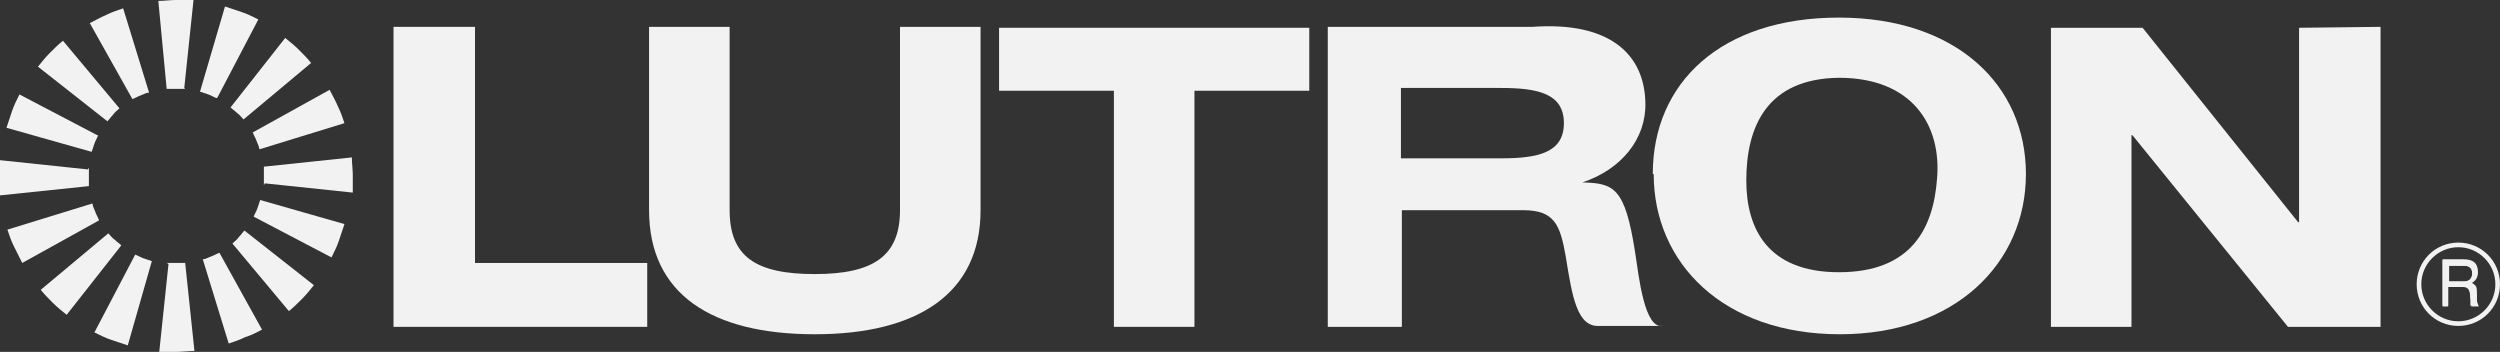 <svg xmlns="http://www.w3.org/2000/svg" viewBox="0 0 270 38"><rect x="0" y="0" width="270" height="38" fill="#333333" stroke="none"/><defs><style>      .cls-1 {        fill-rule: evenodd;      }      .cls-1, .cls-2 {        fill: #f2f2f2;      }    </style></defs><g><g id="Layer_1"><g><path class="cls-2" d="M20,9.6c-.3,0-.6,0-1,0s-.6,0-1,0L17.1.1c.6,0,1.3-.1,1.9-.1s1.3,0,1.9,0l-1,9.5h0Z"></path><path class="cls-2" d="M16.1,10c-.3,0-.6.2-.9.3s-.6.3-.9.4L9.7,2.5c.6-.3,1.1-.6,1.8-.9.6-.3,1.2-.5,1.8-.7l2.8,9.1h0Z"></path><path class="cls-2" d="M12.9,11.7c-.2.2-.5.4-.7.7-.2.2-.4.5-.6.7l-7.5-5.9c.4-.5.8-1,1.3-1.5.5-.5.9-.9,1.4-1.3l6.1,7.3h0Z"></path><path class="cls-2" d="M10.6,14.6c-.1.3-.3.6-.4.9-.1.3-.2.6-.3.9L.7,13.8c.2-.6.4-1.2.6-1.8.2-.6.5-1.2.8-1.8l8.4,4.4h0Z"></path><path class="cls-2" d="M9.6,18.1c0,.3,0,.6,0,1s0,.6,0,1L0,21.1c0-.6,0-1.3,0-1.9s0-1.3,0-1.9l9.5,1h0Z"></path><path class="cls-2" d="M10,22c0,.3.2.6.3.9s.3.6.4.9l-8.3,4.6c-.3-.6-.6-1.2-.9-1.8-.3-.6-.5-1.2-.7-1.8l9.1-2.8h0Z"></path><path class="cls-2" d="M11.7,25.2c.2.2.4.5.7.7.2.2.5.4.7.6l-5.9,7.5c-.5-.4-1-.8-1.5-1.3-.5-.5-.9-.9-1.3-1.4l7.3-6.1h0Z"></path><path class="cls-2" d="M14.6,27.5c.3.1.6.3.9.4s.6.2.9.3l-2.6,9.1c-.6-.2-1.2-.4-1.8-.6-.6-.2-1.2-.5-1.8-.8l4.4-8.4h0Z"></path><path class="cls-2" d="M18,28.4c.3,0,.6,0,1,0s.6,0,1,0l1,9.5c-.6,0-1.3.1-1.9.1s-1.3,0-1.9,0l1-9.5h0Z"></path><path class="cls-2" d="M21.9,28c.3,0,.6-.2.9-.3s.6-.3.9-.4l4.6,8.3c-.6.3-1.1.6-1.8.8-.6.3-1.2.5-1.8.7l-2.8-9.1h0Z"></path><path class="cls-2" d="M25.1,26.3c.2-.2.5-.4.7-.7.2-.2.4-.5.6-.7l7.5,5.9c-.4.5-.8,1-1.3,1.5-.5.5-.9.9-1.4,1.3l-6.1-7.3h0Z"></path><path class="cls-2" d="M27.4,23.4c.1-.3.3-.6.4-.9s.2-.6.3-.9l9.1,2.6c-.2.6-.4,1.2-.6,1.8-.2.6-.5,1.2-.8,1.8l-8.4-4.4h0Z"></path><path class="cls-2" d="M28.5,20c0-.3,0-.6,0-1s0-.6,0-1l9.5-1c0,.6.1,1.3.1,1.9s0,1.3,0,1.9l-9.5-1h0Z"></path><path class="cls-2" d="M28,16.1c0-.3-.2-.6-.3-.9s-.3-.6-.4-.9l8.3-4.6c.3.6.6,1.1.9,1.8.3.6.5,1.2.7,1.8l-9.1,2.8h0Z"></path><path class="cls-2" d="M26.3,12.9c-.2-.2-.4-.5-.7-.7-.2-.2-.5-.4-.7-.6l5.9-7.5c.5.4,1,.8,1.5,1.3.5.5.9.9,1.3,1.4l-7.3,6.1h0Z"></path><path class="cls-2" d="M23.4,10.6c-.3-.1-.6-.3-.9-.4-.3-.1-.6-.2-.9-.3L24.3.7c.6.2,1.2.4,1.8.6.6.2,1.2.5,1.8.8l-4.4,8.4h0Z"></path><polygon class="cls-2" points="120.3 35.3 129 35.3 129 9.8 141.4 9.8 141.4 3 107.9 3 107.9 9.8 120.3 9.8 120.3 35.3"></polygon><path class="cls-1" d="M178.6,18.8c0,9.6,7.5,17.3,20.1,17.3,12.5,0,20.1-7.7,20.1-17.3s-7.5-16.9-20.2-16.9c-12.7,0-20.1,7-20.1,16.9h0ZM188.6,19.5c0-5.8,2.2-11,10-11.1,7.9,0,11.1,5.1,10.6,10.9-.4,5.4-2.8,10.1-10.6,10.1-7.6,0-10-4.6-10-9.9h0Z"></path><polygon class="cls-2" points="221.5 35.3 230.2 35.3 230.2 14.6 230.3 14.6 247.1 35.3 257.1 35.3 257.1 2.9 248.3 3 248.3 24 248.2 24 231.4 3 221.5 3 221.5 35.3"></polygon><polygon class="cls-2" points="42.5 35.3 69.9 35.3 69.9 28.4 51.3 28.4 51.3 2.9 42.5 2.9 42.5 35.3"></polygon><path class="cls-2" d="M105.9,2.9h-8.7v19.8c0,4.9-2.8,6.9-9.2,6.9s-9.2-1.9-9.2-6.9V2.9h-8.7v19.8c0,9.1,6.8,13.4,17.9,13.4s17.9-4.4,17.9-13.4V2.9h0Z"></path><path class="cls-1" d="M143.3,35.3h8.1v-12.6h13.1c3.4,0,4,1.6,4.6,5,.7,4.3,1.2,7.7,3.7,7.5h6.8c-2,.4-2.6-5.3-3-7.9-1.1-7.1-2.3-7.5-5.7-7.6h0c4.2-1.4,6.9-4.7,6.8-8.6-.1-5.2-3.8-8.8-12.2-8.2h-22.1v32.4h0ZM151.3,9.5h10.8c4,0,6.8.6,6.8,3.8s-2.8,3.8-6.8,3.8h-10.8v-7.6h0Z"></path><g><path class="cls-1" d="M270,30.7c0-2.5-2-4.5-4.5-4.5s-4.5,2-4.5,4.5c0,2.5,2,4.5,4.5,4.5,2.5,0,4.5-2,4.5-4.5h0ZM269.5,30.7c0,2.2-1.8,4-4,4-2.2,0-4-1.8-4-4,0-2.2,1.8-4,4-4s4,1.8,4,4h0ZM263.8,33h.6v-2.1h1.6c1,0,.7.9.8,1.5v.6h.9c-.3-.4-.2-.5-.2-1.2,0-.9,0-.9-.6-1.3.5-.4.7-.6.7-1.2,0-1.1-.8-1.3-1.6-1.3h-2.2v5h0ZM266.1,28.7c.4,0,1,.1.9.9,0,.6-.5.8-.9.8h-1.6v-1.7h1.6Z"></path><path class="cls-2" d="M263.8,33v-4.9h2.2c.8,0,1.5.1,1.6,1.3,0,.6-.2.9-.7,1.2.5.3.5.4.6,1.3,0,.6,0,.8.2,1.2h-.8v-.6c-.2-.6,0-1.5-.9-1.5h-1.6v2.1h-.6ZM266.1,28.7h-1.6v1.7h1.6c.4,0,.8-.1.9-.8,0-.8-.5-.9-.9-.9h0Z"></path></g></g></g></g></svg>